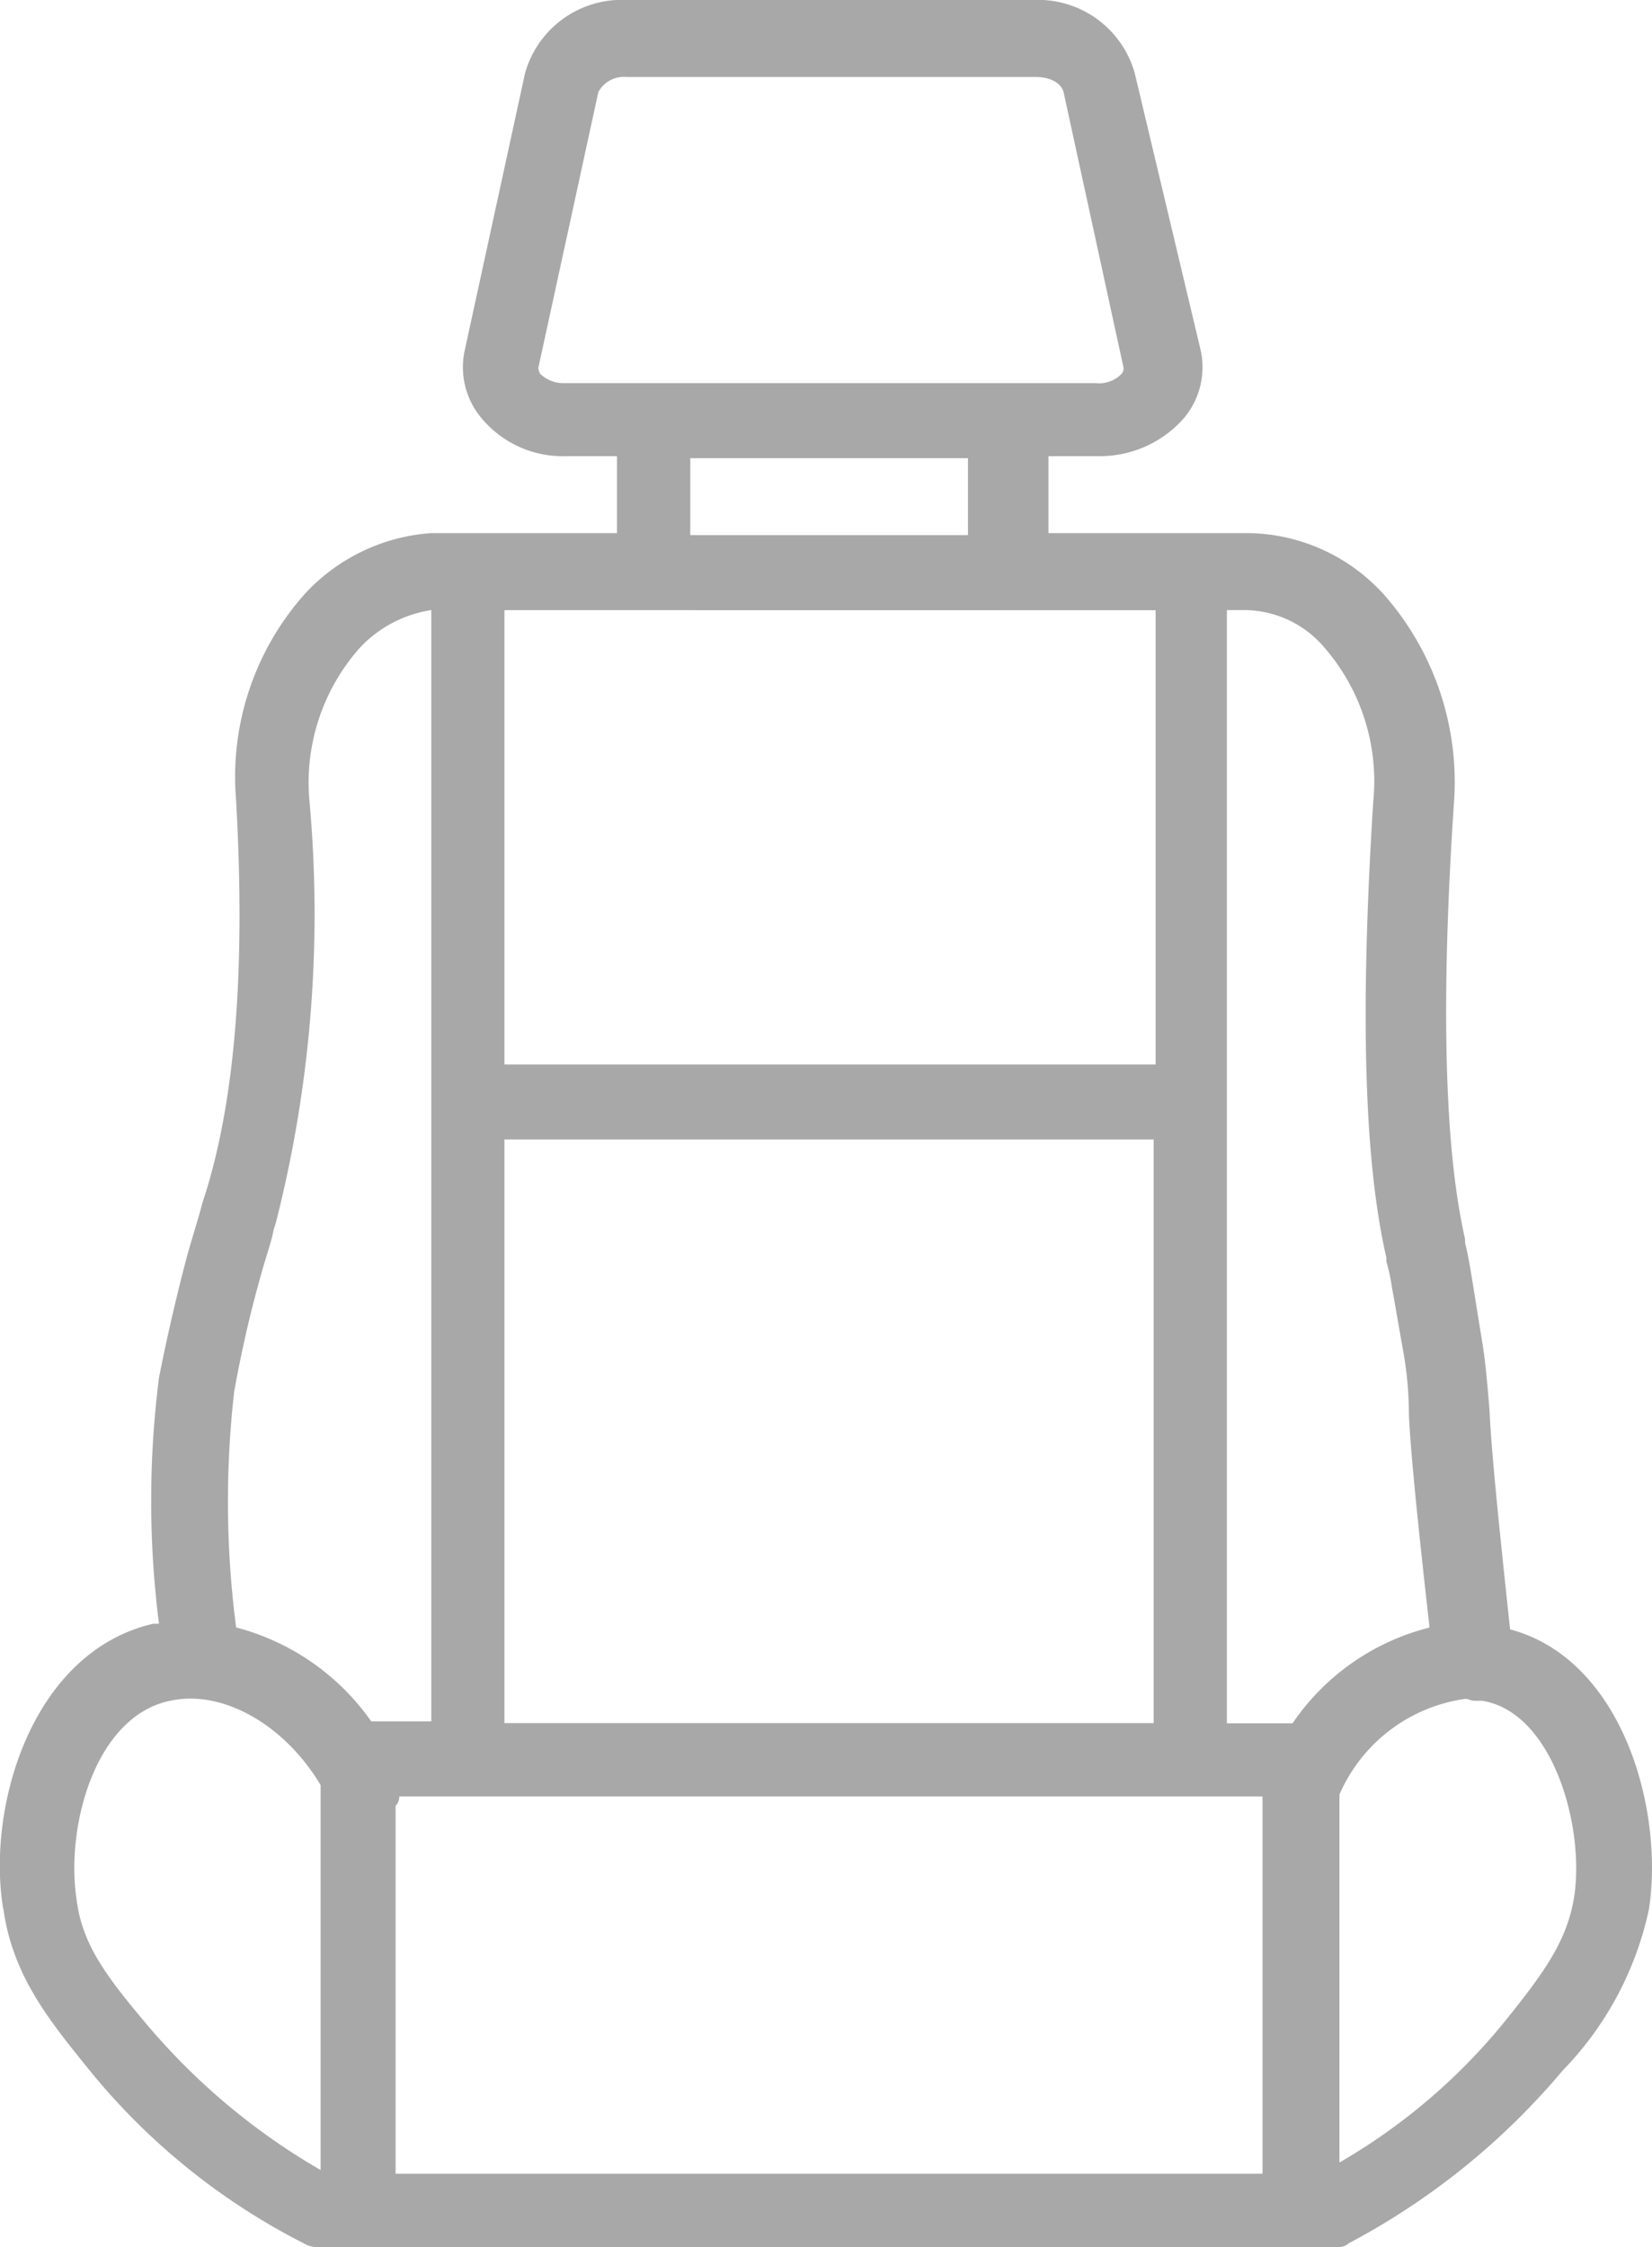 <svg fill="#a8a8a8" xmlns="http://www.w3.org/2000/svg" width="54.533" height="74.143"><path data-name="Path 19158" d="M.113 62.993c.31 2.23 1.549 3.716 2.849 5.327a21.886 21.886 0 0 0 7.061 5.7.921.921 0 0 0 .557.124h33.633a.473.473 0 0 0 .31-.124 23.646 23.646 0 0 0 7.061-5.7 10.875 10.875 0 0 0 2.849-5.327c.5-3.283-.867-8.238-4.584-9.229-.372-3.469-.619-5.884-.681-7.247-.062-.743-.124-1.549-.248-2.292s-.248-1.549-.372-2.292q-.093-.557-.186-.929v-.124c-.681-2.973-.805-7.8-.372-14.308a9.362 9.362 0 0 0-2.292-6.937 6.138 6.138 0 0 0-4.46-2.044H34.61v-2.54h1.672a3.683 3.683 0 0 0 2.787-1.239 2.608 2.608 0 0 0 .557-2.292l-2.168-9.105a3.316 3.316 0 0 0-3.345-2.416H20.677a3.316 3.316 0 0 0-3.345 2.416L15.35 11.52a2.608 2.608 0 0 0 .557 2.292 3.482 3.482 0 0 0 2.787 1.239h1.672v2.54h-6.132a6.261 6.261 0 0 0-4.15 1.982 9.07 9.07 0 0 0-2.292 6.813c.31 5.451 0 9.849-1.053 13.131l-.062.186c-.124.5-.31 1.053-.5 1.734-.557 2.106-.867 3.716-.929 4.026a32.1 32.1 0 0 0 0 8.114h-.186c-4.026.929-5.513 6.07-4.955 9.415Zm4.708 3.778c-1.3-1.549-2.106-2.6-2.292-4.088-.372-2.416.619-6.07 3.1-6.566 1.734-.372 3.778.805 4.955 2.787v12.7a21.755 21.755 0 0 1-5.761-4.831Zm36.917 4.955H13.059V59.587a.473.473 0 0 0 .124-.31h28.493v12.45ZM16.651 37.598h21.432v19.259H16.651Zm35.307 25.024c-.248 1.487-1.053 2.54-2.292 4.088a19.742 19.742 0 0 1-5.451 4.645v-12.14a5.331 5.331 0 0 1 4.15-3.158c.124 0 .186.062.31.062h.248c2.354.372 3.407 4.212 3.035 6.5ZM41.121 20.131a3.479 3.479 0 0 1 2.6 1.239 6.725 6.725 0 0 1 1.61 5.079c-.434 6.875-.31 11.831.434 15.051v.124a6.585 6.585 0 0 1 .186.867c.124.681.248 1.425.372 2.106a12.1 12.1 0 0 1 .186 2.106c.062 1.3.31 3.716.681 7a7.751 7.751 0 0 0-4.522 3.159H40.5V20.131Zm-23.29-7.8a.479.479 0 0 1-.062-.186l1.982-9.105a.956.956 0 0 1 .929-.5h13.5c.557 0 .867.248.929.5l1.982 9.105a.306.306 0 0 1-.062.186 1.033 1.033 0 0 1-.867.31H18.634a1.091 1.091 0 0 1-.805-.31Zm4.955 2.787h9.167v2.539h-9.167Zm15.361 5.017v14.99H16.652V20.132ZM7.733 45.899c.062-.31.31-1.8.867-3.778.186-.681.372-1.177.434-1.549l.062-.186a41.25 41.25 0 0 0 1.115-14 6.7 6.7 0 0 1 1.672-5.017 4.087 4.087 0 0 1 2.354-1.239V56.8h-1.982a7.885 7.885 0 0 0-4.46-3.1 32.007 32.007 0 0 1-.062-7.8Z"/></svg>